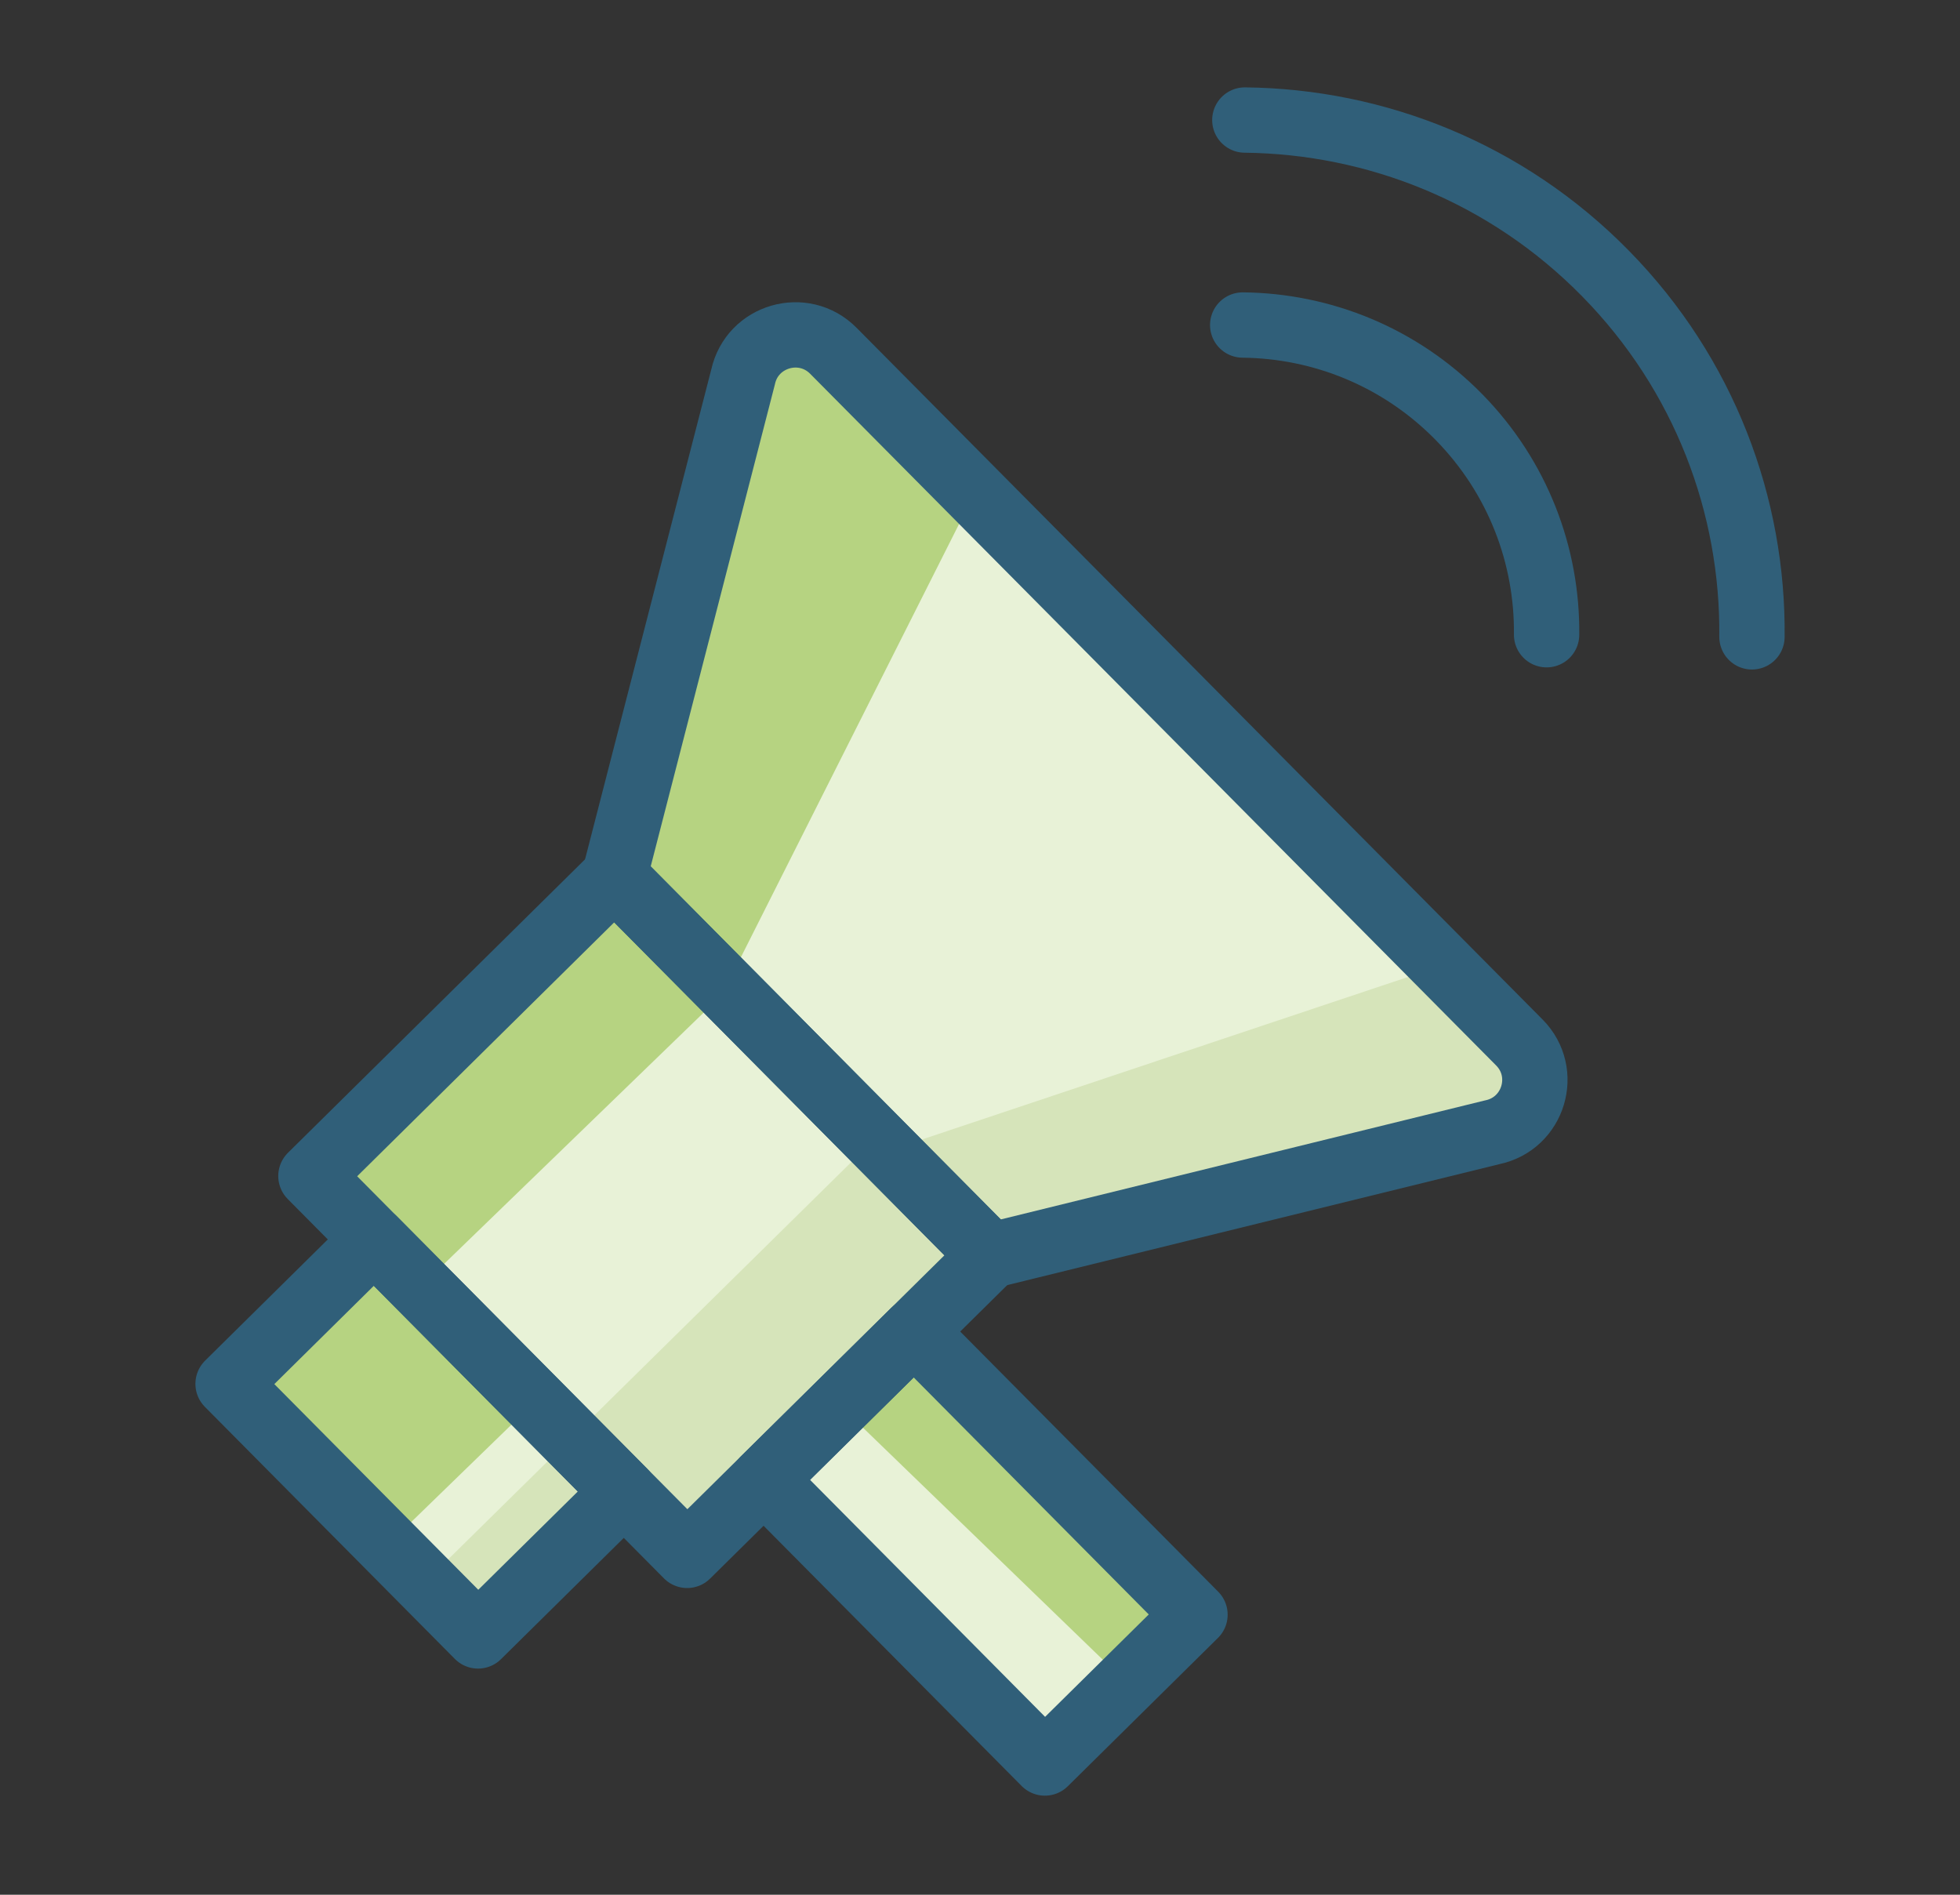 <svg width="90" height="87" viewBox="0 0 90 87" fill="none" xmlns="http://www.w3.org/2000/svg">
<rect x="0" y="0" width="90" height="87" fill="#333333" stroke="none"/>
<path d="M45.489 57.651L31.552 71.417L14.277 53.999L28.214 40.233L45.489 57.651Z" fill="#E8F2D7"/>
<path d="M28.654 68.496L21.951 75.116L10.473 63.542L17.175 56.922L28.654 68.496Z" fill="#E8F2D7"/>
<path d="M28.214 40.233L45.488 57.651L68.522 51.99C70.428 51.594 71.136 49.249 69.767 47.868L54.016 31.987L38.266 16.106C36.896 14.725 34.539 15.408 34.122 17.305L28.214 40.233Z" fill="#E8F2D7"/>
<path d="M54.872 74.141L47.978 80.951L35.073 67.939L41.967 61.129L54.872 74.141Z" fill="#E8F2D7"/>
<path d="M24.298 64.627L17.677 71.056L11.062 63.121L16.546 57.764L15.57 55.159L16.546 51.328L27.889 40.586L33.147 20.379L36.628 14.655L44.783 22.583L33.147 45.687L19.262 59.127L24.298 64.627Z" fill="#B6D381"/>
<path d="M38.667 64.627L52.182 77.701L53.994 72.264L42.895 61.316L38.667 64.627Z" fill="#B6D381"/>
<path d="M41.535 52.589L66.061 44.389L71.358 50.629L68.674 52.081L44.655 58.539L31.884 71.745L28.618 68.915L21.725 75.446L19.548 72.616L39.431 53.024L41.535 52.589Z" fill="#D6E4BA"/>
<path d="M45.489 57.651L31.552 71.417L14.277 53.999L28.214 40.233L45.489 57.651Z" stroke="#305F79" stroke-width="3" stroke-miterlimit="10" stroke-linecap="round" stroke-linejoin="round"/>
<path d="M28.654 68.496L21.951 75.116L10.473 63.542L17.175 56.922L28.654 68.496Z" stroke="#305F79" stroke-width="3" stroke-miterlimit="10" stroke-linecap="round" stroke-linejoin="round"/>
<path d="M28.214 40.233L45.488 57.651L68.522 51.99C70.428 51.594 71.136 49.249 69.767 47.868L54.016 31.987L38.266 16.106C36.896 14.725 34.539 15.408 34.122 17.305L28.214 40.233Z" stroke="#305F79" stroke-width="3" stroke-miterlimit="10" stroke-linecap="round" stroke-linejoin="round"/>
<path d="M54.872 74.141L47.978 80.951L35.073 67.939L41.967 61.129L54.872 74.141Z" stroke="#305F79" stroke-width="3" stroke-miterlimit="10" stroke-linecap="round" stroke-linejoin="round"/>
<path d="M80.447 29.242C80.509 23.232 78.276 17.198 73.728 12.564C69.181 7.93 63.184 5.576 57.161 5.512" stroke="#305F79" stroke-width="3" stroke-miterlimit="10" stroke-linecap="round" stroke-linejoin="round"/>
<path d="M71.017 29.144C71.056 25.542 69.715 21.926 66.991 19.149C64.267 16.373 60.672 14.96 57.063 14.924" stroke="#305F79" stroke-width="3" stroke-miterlimit="10" stroke-linecap="round" stroke-linejoin="round"/>
</svg>

